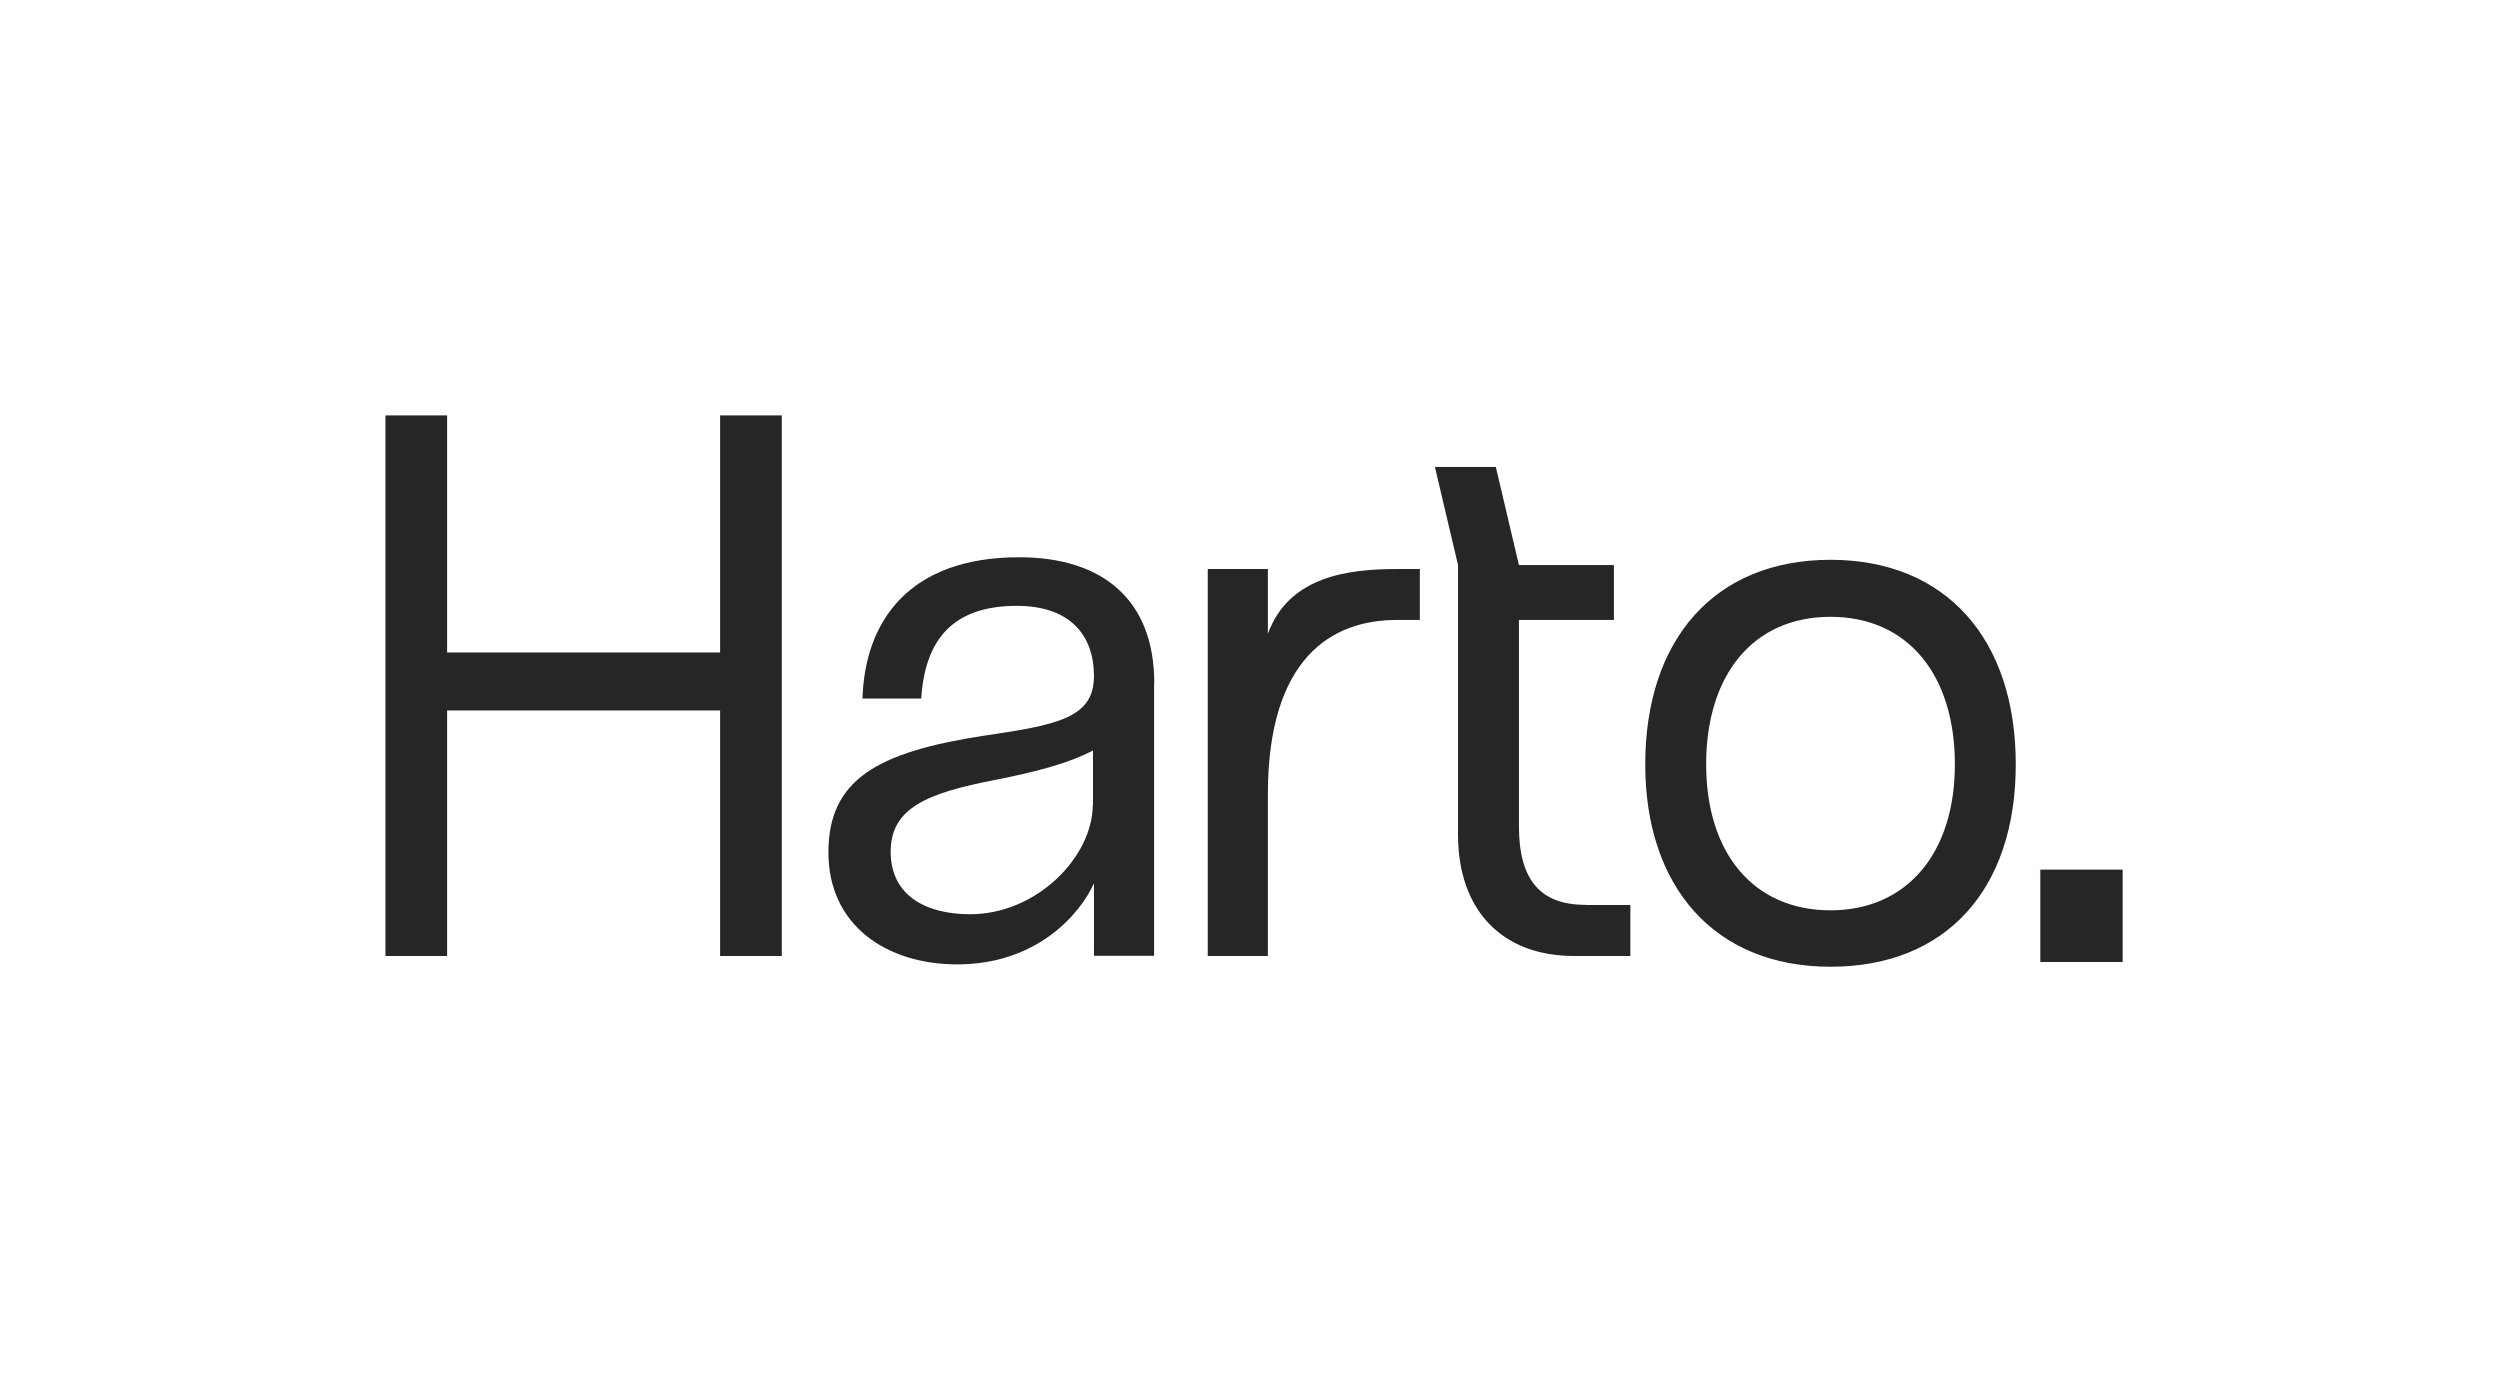 <?xml version="1.0" encoding="UTF-8" standalone="no"?>
<svg
   width="463"
   height="256"
   viewBox="0 0 4697 2593"
   fill="none"
   preserveAspectRatio="xMidYMid meet"
   version="1.1"
   id="svg2"
   sodipodi:docname="logo-optimized.svg"
   xmlns:inkscape="http://www.inkscape.org/namespaces/inkscape"
   xmlns:sodipodi="http://sodipodi.sourceforge.net/DTD/sodipodi-0.dtd"
   xmlns="http://www.w3.org/2000/svg"
   xmlns:svg="http://www.w3.org/2000/svg">
  <defs
     id="defs2" />
  <sodipodi:namedview
     id="namedview2"
     pagecolor="#ffffff"
     bordercolor="#000000"
     borderopacity="0.25"
     inkscape:showpageshadow="2"
     inkscape:pageopacity="0.0"
     inkscape:pagecheckerboard="0"
     inkscape:deskcolor="#d1d1d1" />
  <path
     fill="#282625"
     d="M1352.95 778.448h115.9V1794.05h-115.9v-461.24H840.038v461.24H724.137V778.448h115.901v445.402h512.912zM2168.3 1281.64v512.04h-112.96v-136.2c-26.12 58.16-107.43 152.39-256.82 152.39-132.09 0-242.1-72.51-242.1-210.55s94.19-188.47 291.41-219.02c139.08-20.25 207.51-33.5 207.51-111.91 0-78.4-46.36-132.15-144.96-132.15-120.32 0-172.57 63.68-179.56 174.12h-110.38c4.41-145.04 87.2-265.41 294.35-265.41 155.27 0 253.88 78.41 253.88 236.69zm-114.79 227.86v-101.6c-46.37 24.67-108.92 40.49-182.87 55.22-127.68 24.66-197.22 52.27-197.22 135.09 0 82.83 66.6 117.43 149.39 117.43 124.73 0 230.33-107.49 230.33-206.14zM2624.18 1067.04h43.42v95.71h-43.42c-121.79 0-242.11 71.04-242.11 327.98v303.32h-112.95v-727.01h112.95v121.84c39.01-107.48 149.39-121.84 242.11-121.84M2978.87 1698.34h84.26v95.71h-105.97c-135.03 0-217.82-85.77-217.82-227.86v-506.51l-43.41-184.421h114.43l43.41 184.421h178.45v103.07h-178.45v387.24c0 101.6 40.48 147.98 124.73 147.98zM3091.09 1434.03c0-234.85 130.62-384.3 348.07-384.3s348.07 149.45 348.07 384.3c0 234.86-130.62 380.26-348.07 380.26s-348.07-149.45-348.07-380.26m581.71 0c0-168.22-88.3-277.18-233.64-277.18s-233.64 108.96-233.64 277.18c0 168.23 90.14 274.24 233.64 274.24s233.64-107.12 233.64-274.24M3844.65 1643.13h132.09v150.92h-132.09z"
     id="path1" />
  <path
     fill="#282625"
     fill-rule="evenodd"
     d="M3833.33 1631.81h154.72v173.55h-154.72zm22.63 22.63v128.29h109.46v-128.29z"
     clip-rule="evenodd"
     id="path2" />
</svg>
